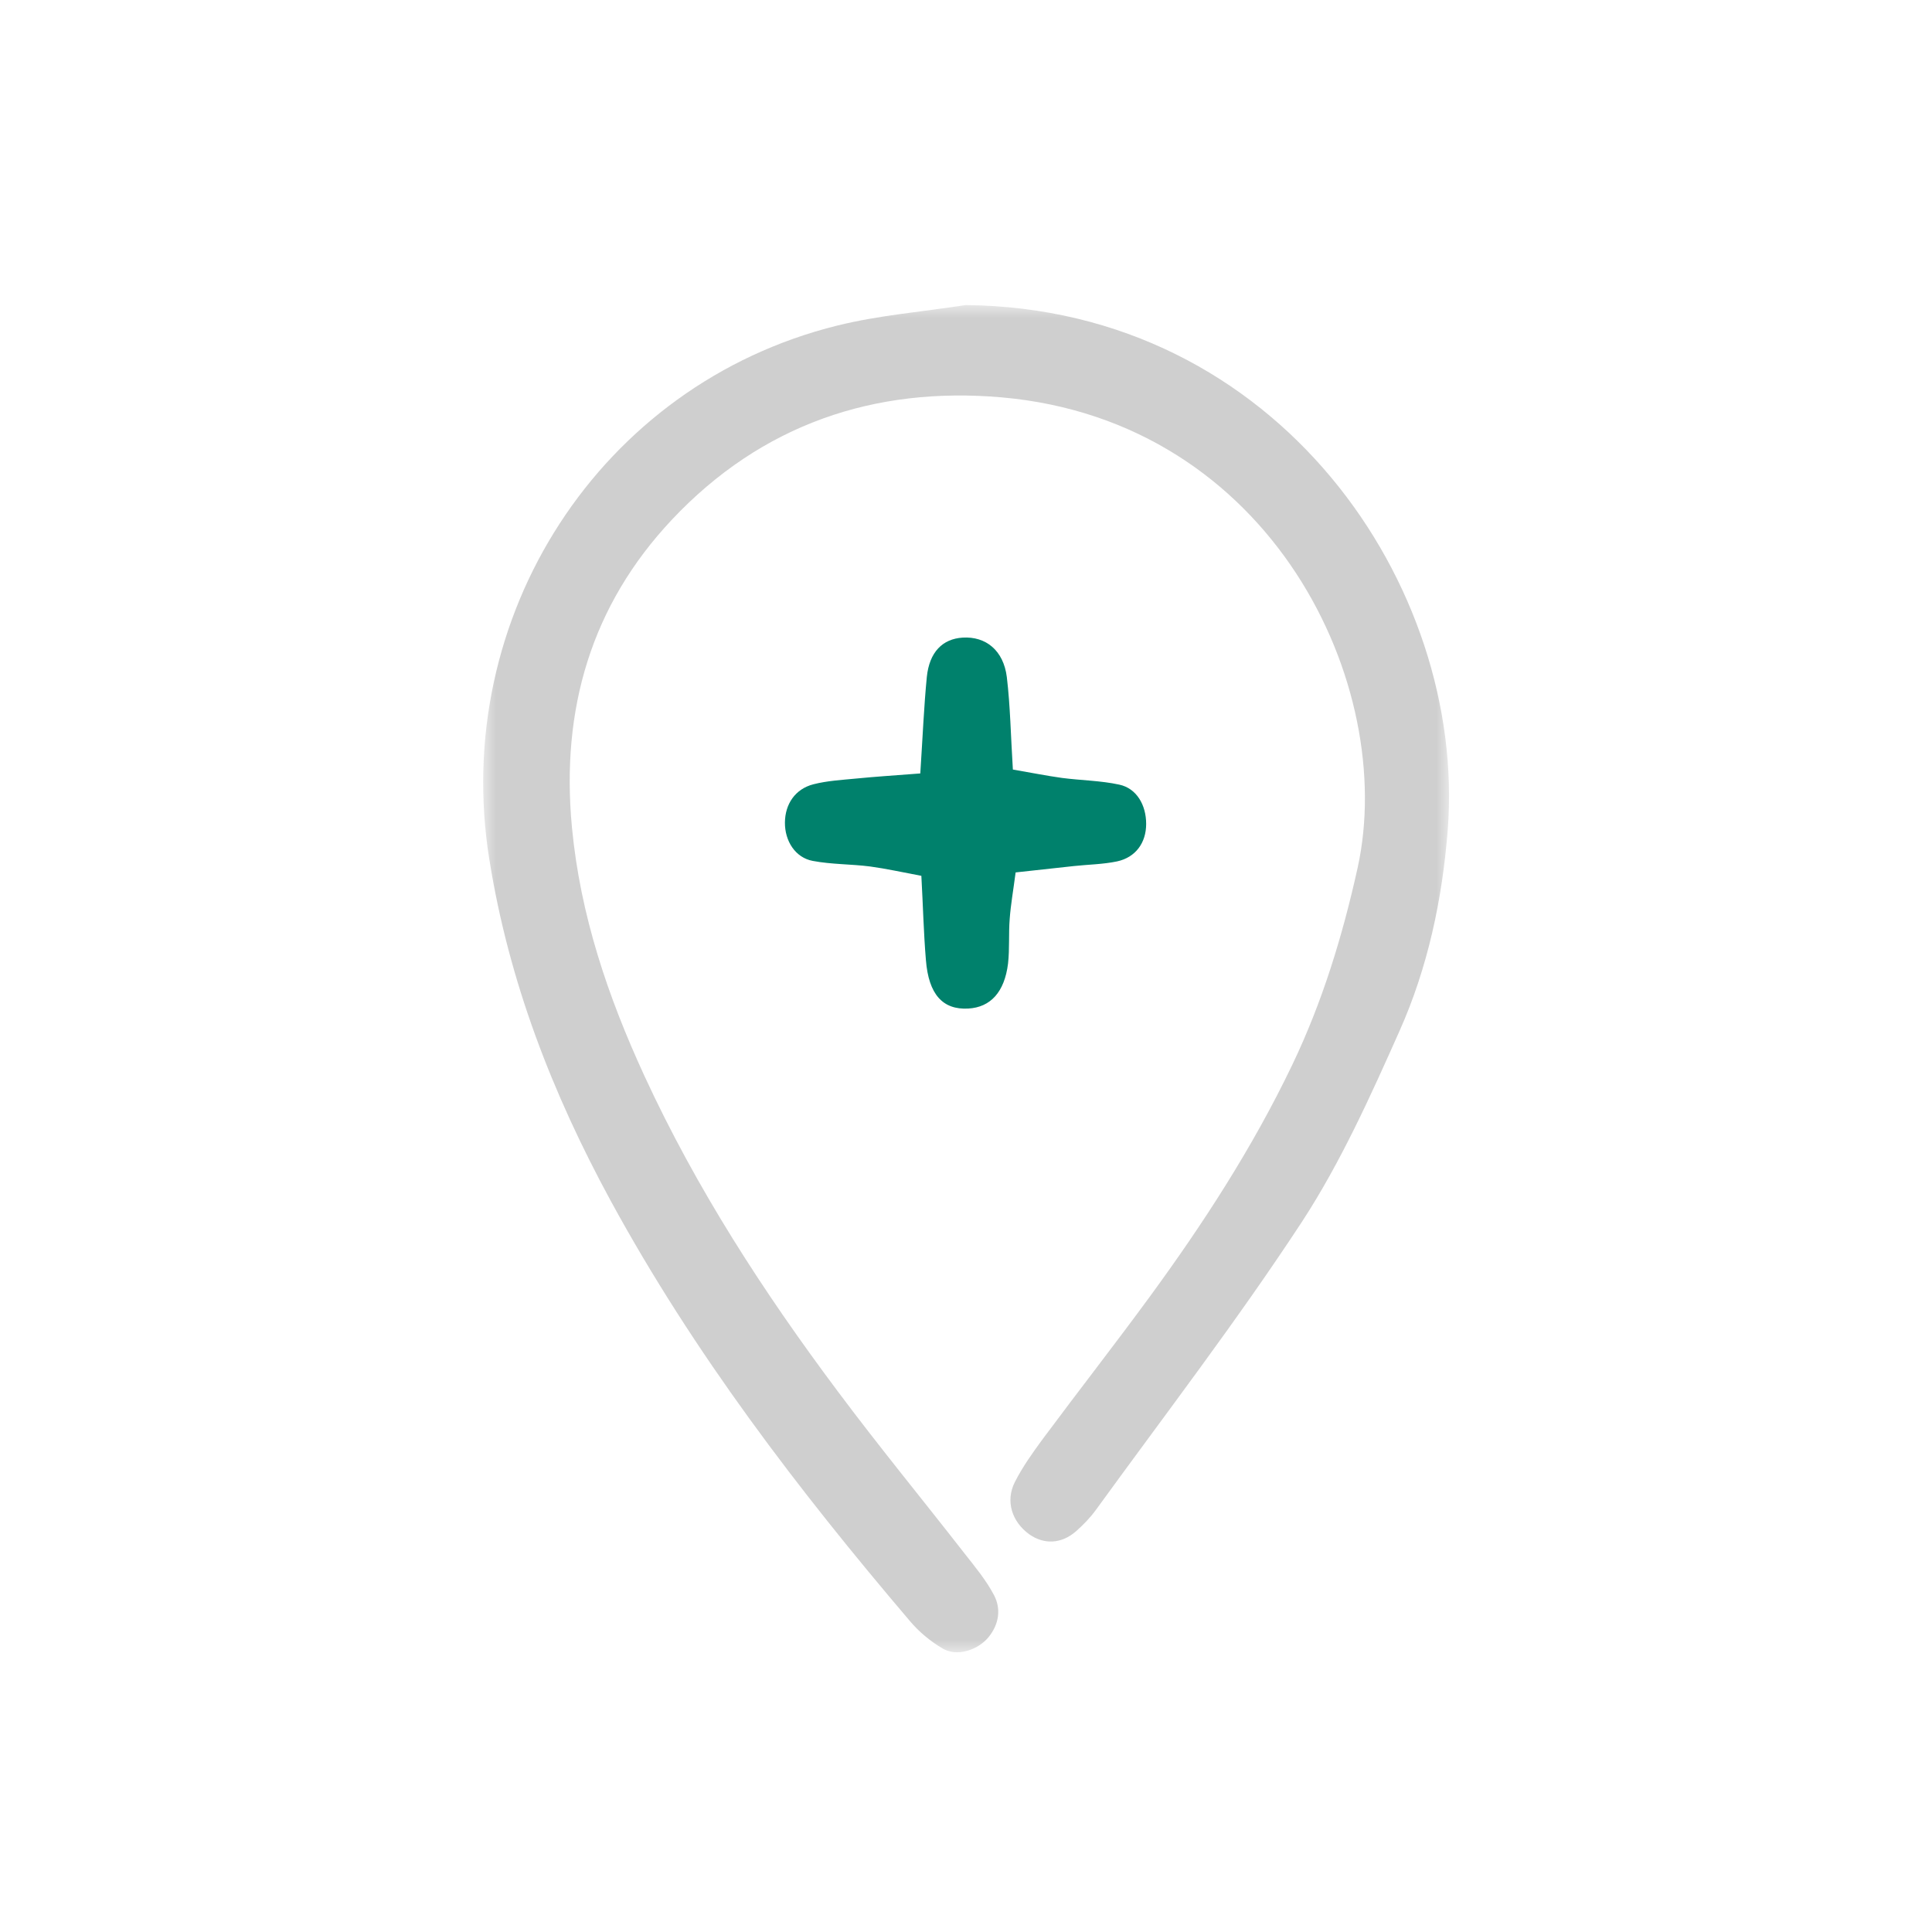 <svg width="76" height="76" viewBox="0 0 76 76" fill="none" xmlns="http://www.w3.org/2000/svg">
<mask id="mask0_85_212" style="mask-type:luminance" maskUnits="userSpaceOnUse" x="19" y="12" width="38" height="53">
<path d="M57 12H19V65H57V12Z" fill="white"/>
</mask>
<g mask="url(#mask0_85_212)">
<path d="M37.994 12C50.299 12.128 57.684 23.077 56.952 32.625C56.738 35.376 56.167 38.06 55.054 40.554C53.911 43.121 52.739 45.726 51.216 48.061C48.669 51.949 45.837 55.635 43.111 59.394C42.885 59.706 42.611 59.987 42.326 60.238C41.755 60.739 41.064 60.764 40.487 60.354C39.809 59.865 39.541 59.052 39.922 58.3C40.225 57.701 40.624 57.145 41.023 56.601C42.409 54.736 43.837 52.908 45.212 51.032C47.33 48.14 49.282 45.133 50.841 41.874C52.019 39.411 52.811 36.825 53.406 34.135C54.977 27.001 50.061 16.566 39.398 15.631C34.417 15.197 29.966 16.683 26.426 20.448C23.26 23.817 22.058 27.9 22.499 32.546C22.826 36 23.915 39.209 25.349 42.321C27.396 46.759 30.032 50.824 32.936 54.706C34.554 56.876 36.274 58.966 37.94 61.106C38.357 61.638 38.797 62.164 39.106 62.757C39.386 63.294 39.297 63.894 38.892 64.395C38.476 64.908 37.655 65.183 37.089 64.853C36.607 64.572 36.149 64.193 35.786 63.759C31.395 58.6 27.283 53.226 24.016 47.223C21.731 43.017 20.017 38.622 19.25 33.811C17.714 24.269 23.599 15.118 32.936 12.807C34.59 12.397 36.304 12.263 37.988 12H37.994Z" fill="#CFCFCF"/>
<path d="M36.203 30.412C36.298 28.945 36.346 27.784 36.459 26.628C36.56 25.65 37.078 25.131 37.869 25.082C38.779 25.027 39.475 25.583 39.606 26.634C39.743 27.784 39.761 28.951 39.844 30.272C40.529 30.388 41.154 30.516 41.778 30.602C42.528 30.7 43.296 30.706 44.028 30.865C44.712 31.011 45.087 31.666 45.087 32.411C45.087 33.151 44.676 33.726 43.944 33.885C43.391 34.001 42.814 34.007 42.248 34.068C41.511 34.147 40.767 34.227 39.952 34.319C39.862 35.016 39.761 35.578 39.719 36.146C39.672 36.727 39.719 37.32 39.654 37.901C39.517 39.026 38.964 39.625 38.089 39.674C37.089 39.729 36.53 39.123 36.423 37.766C36.334 36.709 36.31 35.645 36.244 34.453C35.495 34.312 34.864 34.172 34.233 34.086C33.483 33.989 32.716 34.007 31.972 33.866C31.282 33.738 30.871 33.078 30.877 32.356C30.883 31.629 31.282 31.036 31.996 30.852C32.543 30.712 33.114 30.681 33.68 30.626C34.423 30.553 35.167 30.504 36.203 30.425V30.412Z" fill="#00816C"/>
</g>
</svg>
